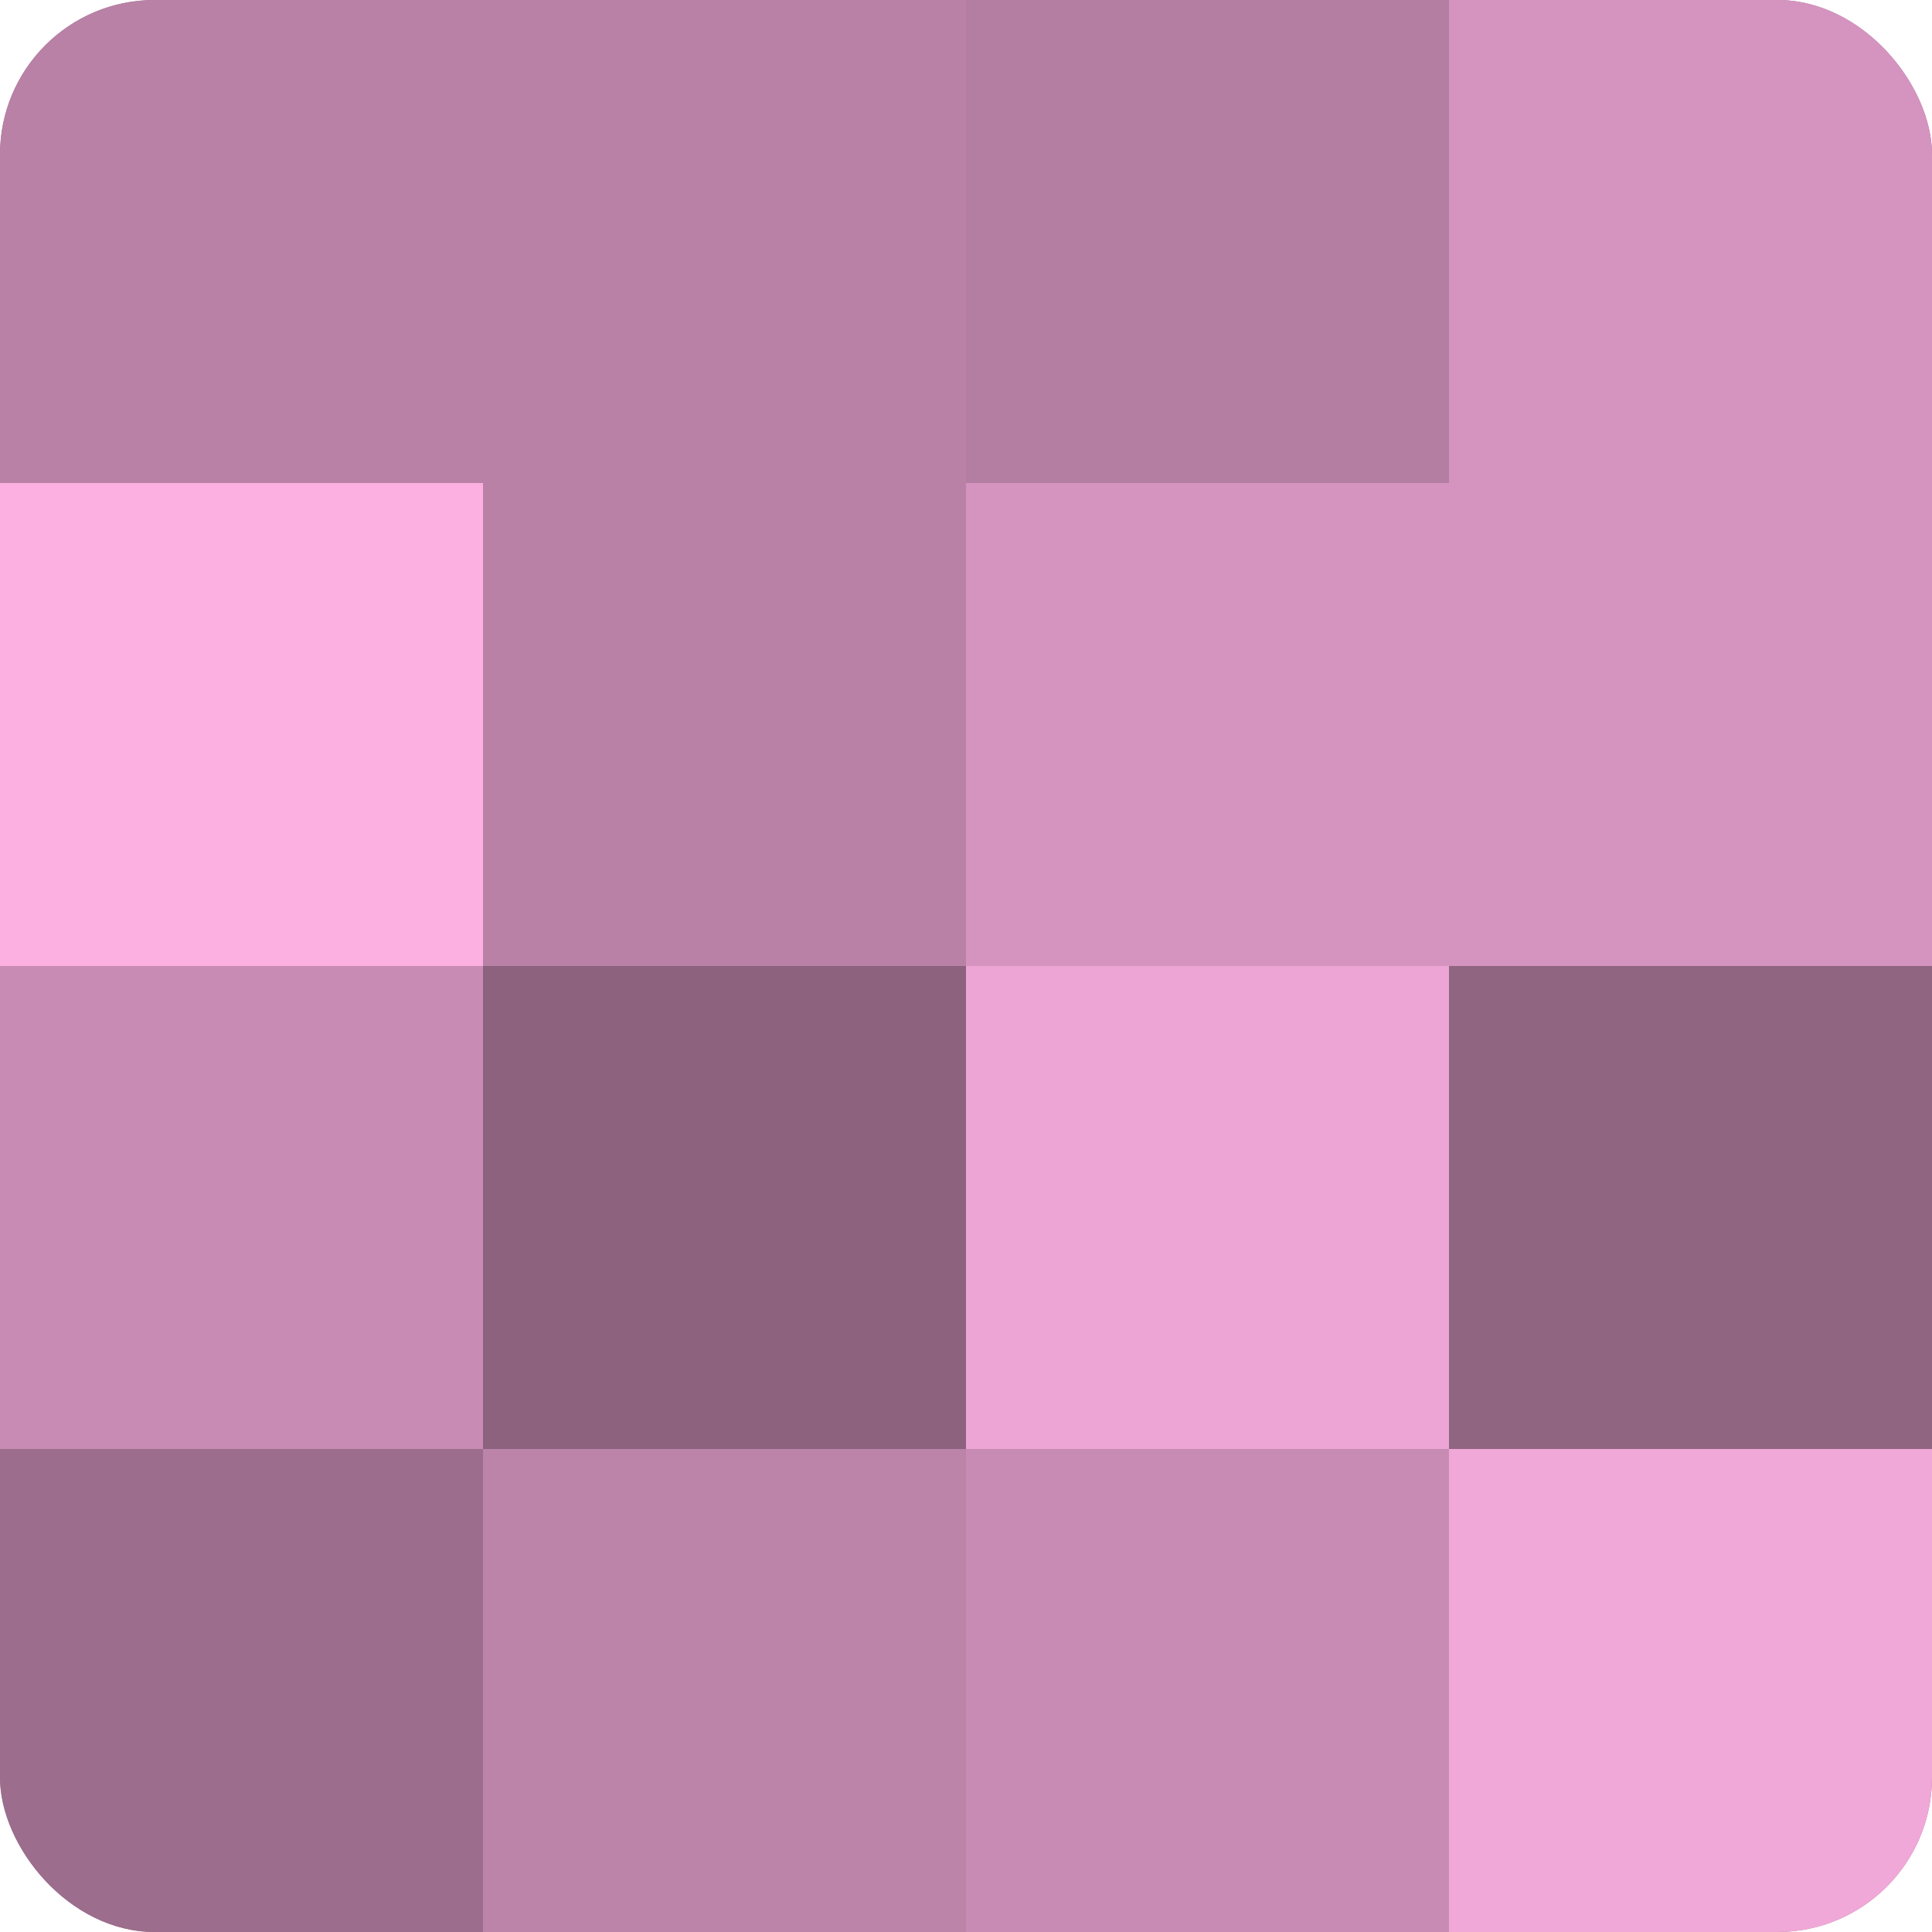 <?xml version="1.0" encoding="UTF-8"?>
<svg xmlns="http://www.w3.org/2000/svg" width="60" height="60" viewBox="0 0 100 100" preserveAspectRatio="xMidYMid meet"><defs><clipPath id="c" width="100" height="100"><rect width="100" height="100" rx="8" ry="8"/></clipPath></defs><g clip-path="url(#c)"><rect width="100" height="100" fill="#a07090"/><rect width="25" height="25" fill="#b881a5"/><rect y="25" width="25" height="25" fill="#fcb0e2"/><rect y="50" width="25" height="25" fill="#c88cb4"/><rect y="75" width="25" height="25" fill="#9c6d8c"/><rect x="25" width="25" height="25" fill="#b881a5"/><rect x="25" y="25" width="25" height="25" fill="#b881a5"/><rect x="25" y="50" width="25" height="25" fill="#8c627e"/><rect x="25" y="75" width="25" height="25" fill="#bc84a9"/><rect x="50" width="25" height="25" fill="#b47ea2"/><rect x="50" y="25" width="25" height="25" fill="#d494bf"/><rect x="50" y="50" width="25" height="25" fill="#eca5d4"/><rect x="50" y="75" width="25" height="25" fill="#c88cb4"/><rect x="75" width="25" height="25" fill="#d494bf"/><rect x="75" y="25" width="25" height="25" fill="#d494bf"/><rect x="75" y="50" width="25" height="25" fill="#906582"/><rect x="75" y="75" width="25" height="25" fill="#f0a8d8"/></g></svg>
